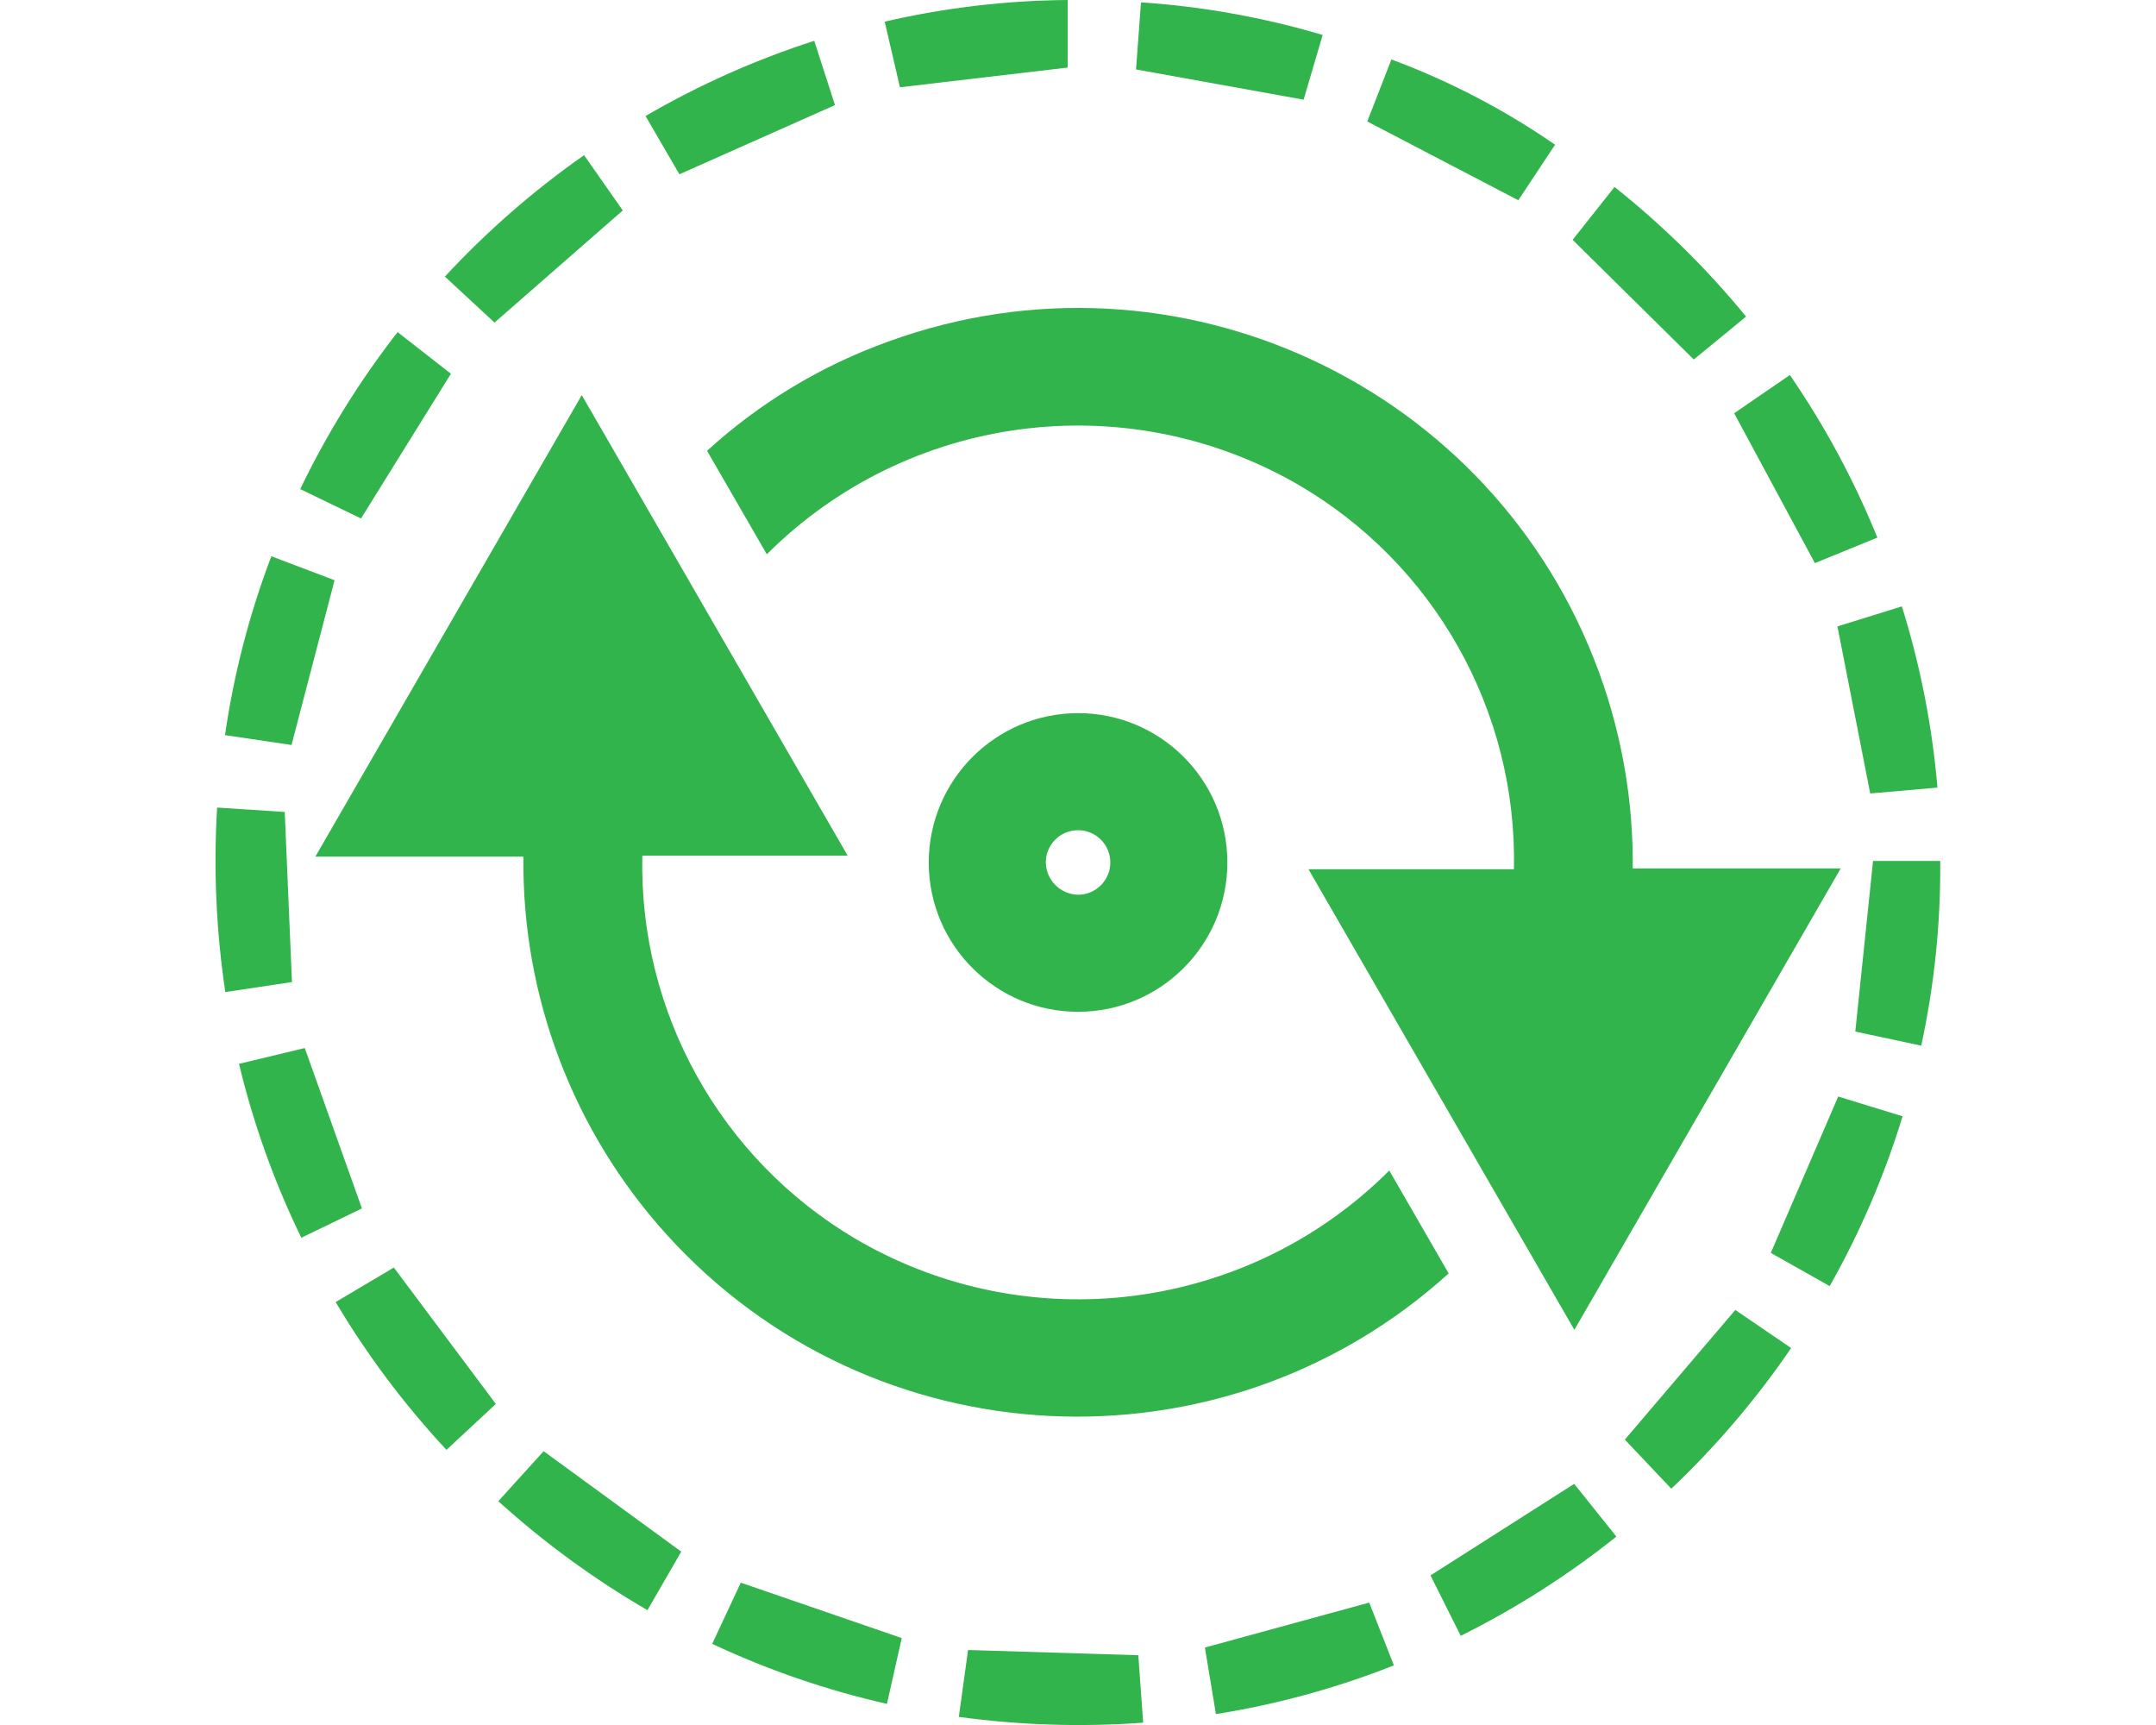 <?xml version="1.0" encoding="UTF-8"?><svg id="Layer_1" xmlns="http://www.w3.org/2000/svg" width="100" height="80" viewBox="0 0 100 80"><defs><style>.cls-1{fill:#31b44b;}</style></defs><path class="cls-1" d="M64.438,54.285l2.754,4.773c-10.516,9.518-26.757,8.71-36.275-1.806-4.342-4.797-6.713-11.055-6.64-17.524h-9.65l12.357-21.405,12.333,21.36h-9.525c-.159,7.285,3.633,14.087,9.912,17.784,8.01,4.683,18.17,3.376,24.734-3.181Z"/><path class="cls-1" d="M73.022,61.673l-12.332-21.361h9.53c.158-7.364-3.718-14.226-10.107-17.892-7.989-4.557-18.038-3.212-24.546,3.286l-2.772-4.799c2.443-2.23,5.303-3.953,8.416-5.07,13.353-4.856,28.115,2.032,32.971,15.385,1.055,2.901,1.579,5.967,1.548,9.054h9.646c-4.14,7.172-8.224,14.245-12.353,21.397Z"/><path class="cls-1" d="M49.989,33.073c3.825-.007,6.932,3.087,6.939,6.912.007,3.825-3.087,6.932-6.912,6.939-3.825.007-6.932-3.087-6.939-6.912,0-.004,0-.009,0-.013.004-3.818,3.095-6.914,6.912-6.926ZM49.999,41.495c.826.002,1.498-.666,1.5-1.493s-.666-1.498-1.493-1.5c-.826-.002-1.497.665-1.5,1.491.013.821.672,1.484,1.493,1.502Z"/><path class="cls-1" d="M86.053,47.84c.28-2.688.55-5.289.823-7.911h3.116c.024,2.879-.271,5.751-.881,8.565l-3.058-.653Z"/><path class="cls-1" d="M10.071,37.452l3.136.205.335,7.887-3.092.465c-.423-2.832-.551-5.699-.379-8.557Z"/><path class="cls-1" d="M49.522,3.133l-7.782.915-.705-3.045c2.784-.644,5.63-.98,8.487-1.003v3.133Z"/><path class="cls-1" d="M74.972,71.262c-2.237,1.785-4.657,3.328-7.22,4.602l-1.402-2.802,6.664-4.245,1.958,2.445Z"/><path class="cls-1" d="M31.512,8.083l-1.571-2.702c2.475-1.441,5.099-2.611,7.826-3.488l.962,2.981-7.218,3.209Z"/><path class="cls-1" d="M52.797,76.766l.226,3.127c-2.852.208-5.718.118-8.551-.269l.429-3.102,7.897.243Z"/><path class="cls-1" d="M18.442,15.403l2.473,1.93-4.17,6.712-2.82-1.362c1.242-2.58,2.756-5.021,4.516-7.28Z"/><path class="cls-1" d="M87.075,24.932l-2.896,1.183c-1.255-2.33-2.488-4.618-3.744-6.949l2.583-1.775c1.621,2.36,2.982,4.888,4.058,7.54Z"/><path class="cls-1" d="M12.586,25.797l2.931,1.113-1.995,7.64-3.086-.457c.41-2.836,1.131-5.618,2.15-8.296Z"/><path class="cls-1" d="M89.863,36.526l-3.118.273-1.521-7.749,2.989-.927c.854,2.733,1.407,5.551,1.65,8.403Z"/><path class="cls-1" d="M61.348,1.621l-.883,3.001-7.773-1.401.23-3.112c2.856.191,5.682.699,8.426,1.513Z"/><path class="cls-1" d="M30.03,74.674c-2.477-1.437-4.795-3.131-6.917-5.053l2.102-2.32,6.383,4.659-1.568,2.714Z"/><path class="cls-1" d="M33.033,76.237l1.327-2.837,7.465,2.569-.686,3.051c-2.794-.633-5.512-1.566-8.106-2.783Z"/><path class="cls-1" d="M16.787,56.043l-2.811,1.36c-1.253-2.576-2.222-5.281-2.89-8.066l3.05-.732,2.651,7.439Z"/><path class="cls-1" d="M22.998,65.111l-2.289,2.129c-1.953-2.095-3.676-4.392-5.141-6.854l2.699-1.602,4.731,6.327Z"/><path class="cls-1" d="M20.635,12.828c1.946-2.1,4.11-3.989,6.455-5.632l1.796,2.564-5.949,5.2-2.301-2.132Z"/><path class="cls-1" d="M80.987,14.683l-2.426,1.989-5.619-5.549,1.943-2.452c2.242,1.782,4.288,3.797,6.103,6.013Z"/><path class="cls-1" d="M63.508,74.323l1.144,2.911c-2.66,1.053-5.429,1.811-8.255,2.26l-.511-3.086,7.621-2.085Z"/><path class="cls-1" d="M84.865,59.645l-2.731-1.54c1.045-2.424,2.072-4.808,3.126-7.252l2.986.918c-.838,2.74-1.971,5.38-3.38,7.874Z"/><path class="cls-1" d="M64.536,2.757c2.685.998,5.236,2.326,7.592,3.955l-1.706,2.575-7.005-3.654,1.119-2.876Z"/><path class="cls-1" d="M77.519,69.042l-2.155-2.278,5.123-6.012,2.59,1.766c-1.615,2.366-3.479,4.553-5.558,6.523Z"/></svg>